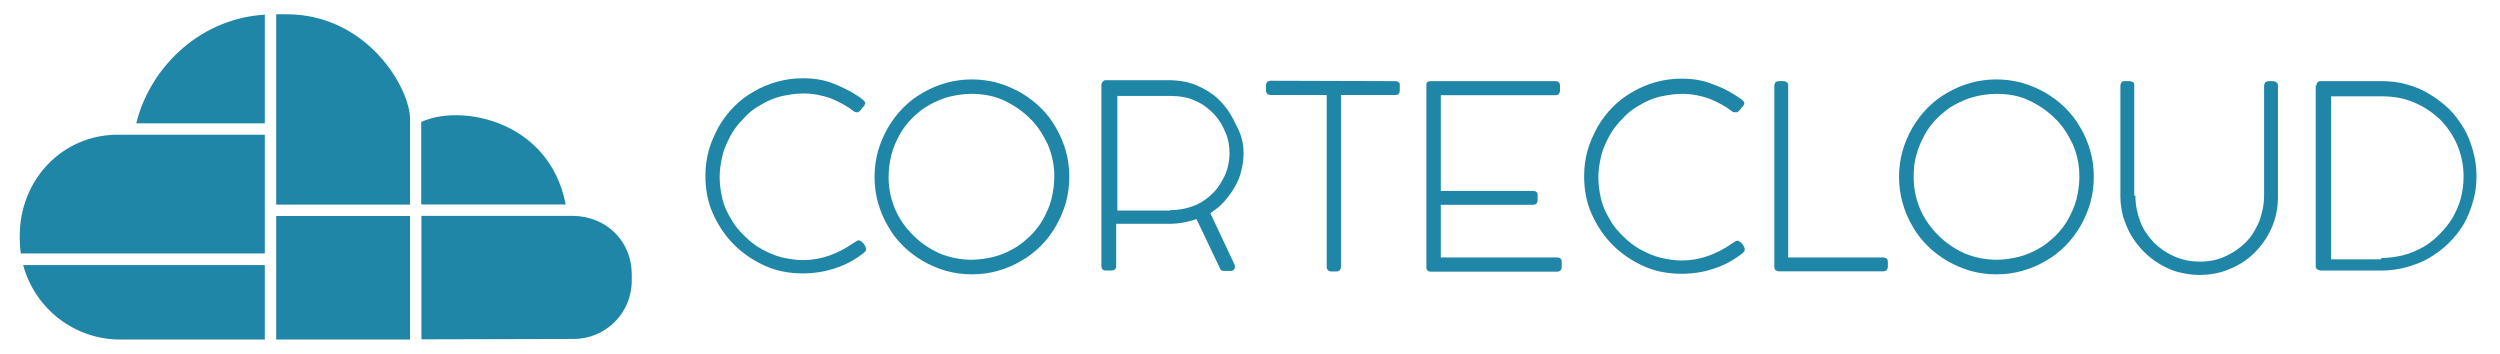 <svg width="212" height="30" viewBox="0 0 212 30" fill="none" xmlns="http://www.w3.org/2000/svg">
<path d="M43.157 10.843C40.727 9.619 37.733 9.425 35.72 10.344V17.336H47.971C47.246 13.631 44.977 11.762 43.157 10.843ZM53.572 23.813V23.249C53.572 21.896 53.057 20.639 52.124 19.721C51.206 18.819 49.934 18.319 48.566 18.303H48.47H35.736V28.776L48.647 28.743C51.367 28.743 53.572 26.536 53.572 23.813ZM34.771 10.054C34.755 8.652 33.708 6.219 31.728 4.286C30.296 2.884 27.833 1.208 24.291 1.208H23.422V17.352H34.771V10.054ZM10.19 28.792H22.456V22.476H1.964C2.93 26.101 6.246 28.792 10.19 28.792ZM22.456 1.241C16.613 1.611 12.604 6.074 11.558 10.457H22.456V1.241ZM22.456 11.423H9.948C5.312 11.439 1.674 15.21 1.674 19.995V20.269C1.674 20.688 1.706 21.107 1.771 21.509C1.803 21.509 1.835 21.493 1.851 21.493H22.456V11.423ZM23.422 18.319H34.771V28.792H23.422V18.319Z" fill="#1F86A7"/>
<path d="M73.179 8.459C73.276 8.555 73.372 8.652 73.372 8.749C73.372 8.797 73.324 8.894 73.276 8.99L73.179 9.087C73.131 9.135 73.083 9.184 73.034 9.28L72.889 9.425C72.841 9.474 72.793 9.522 72.745 9.522H72.696H72.6C72.552 9.522 72.503 9.474 72.455 9.474C71.811 8.974 71.167 8.636 70.427 8.33C69.734 8.088 68.946 7.927 68.157 7.927C67.513 7.927 66.869 8.024 66.225 8.169C65.63 8.314 65.034 8.571 64.487 8.91C63.939 9.2 63.44 9.602 63.054 10.054C62.603 10.505 62.265 10.94 61.959 11.488C61.67 12.035 61.412 12.583 61.267 13.179C61.122 13.775 61.026 14.42 61.026 15.016C61.026 15.661 61.122 16.305 61.267 16.901C61.412 17.497 61.67 18.045 62.008 18.593C62.297 19.141 62.7 19.592 63.151 20.027C63.601 20.478 64.036 20.816 64.583 21.122C65.13 21.412 65.678 21.67 66.273 21.815C66.869 21.96 67.465 22.057 68.109 22.057C69.59 22.057 71.022 21.557 72.423 20.575L72.664 20.43C72.713 20.381 72.809 20.381 72.857 20.381C72.906 20.381 72.954 20.43 73.05 20.478L73.244 20.671C73.292 20.768 73.34 20.816 73.388 20.913C73.437 21.01 73.437 21.106 73.437 21.155C73.437 21.203 73.437 21.251 73.388 21.3L73.244 21.445C72.552 21.992 71.763 22.444 70.861 22.733C70.024 23.023 69.074 23.185 68.093 23.185C66.95 23.185 65.871 22.991 64.873 22.54C63.875 22.089 62.99 21.493 62.249 20.752C61.509 20.011 60.913 19.125 60.462 18.126C60.011 17.127 59.818 16.047 59.818 14.903C59.818 14.162 59.915 13.421 60.108 12.728C60.301 12.035 60.607 11.391 60.945 10.746C61.299 10.15 61.734 9.554 62.233 9.055C62.732 8.555 63.279 8.12 63.923 7.766C64.519 7.411 65.211 7.121 65.903 6.928C66.595 6.735 67.336 6.638 68.076 6.638C69.074 6.638 69.96 6.783 70.797 7.137C71.634 7.476 72.487 7.911 73.179 8.459ZM74.161 15C74.161 14.259 74.258 13.518 74.451 12.825C74.644 12.132 74.95 11.439 75.288 10.843C75.642 10.247 76.077 9.651 76.576 9.151C77.075 8.652 77.622 8.217 78.266 7.862C78.862 7.508 79.554 7.218 80.246 7.025C80.938 6.831 81.679 6.735 82.419 6.735C83.16 6.735 83.9 6.831 84.592 7.025C85.285 7.218 85.977 7.524 86.572 7.862C87.168 8.217 87.764 8.652 88.263 9.151C88.762 9.651 89.196 10.199 89.55 10.843C89.905 11.439 90.194 12.132 90.388 12.825C90.581 13.518 90.677 14.259 90.677 15C90.677 15.741 90.581 16.482 90.388 17.175C90.194 17.868 89.888 18.561 89.55 19.157C89.212 19.753 88.762 20.349 88.263 20.849C87.764 21.348 87.216 21.783 86.572 22.137C85.977 22.492 85.285 22.782 84.592 22.975C83.9 23.169 83.16 23.265 82.419 23.265C81.679 23.265 80.938 23.169 80.246 22.975C79.554 22.782 78.862 22.476 78.266 22.137C77.671 21.783 77.075 21.348 76.576 20.849C76.077 20.349 75.642 19.801 75.288 19.157C74.934 18.561 74.644 17.868 74.451 17.175C74.258 16.482 74.161 15.741 74.161 15ZM75.352 15C75.352 15.999 75.546 16.885 75.9 17.723C76.254 18.561 76.785 19.302 77.429 19.946C78.073 20.591 78.813 21.09 79.65 21.477C80.487 21.831 81.437 22.025 82.371 22.025C83.015 22.025 83.659 21.928 84.254 21.783C84.85 21.638 85.446 21.38 85.945 21.09C86.492 20.8 86.943 20.397 87.377 19.994C87.828 19.543 88.166 19.108 88.472 18.561C88.762 18.013 89.019 17.465 89.164 16.869C89.309 16.273 89.406 15.628 89.406 14.984C89.406 13.985 89.212 13.099 88.858 12.261C88.456 11.423 87.973 10.634 87.329 10.037C86.685 9.393 85.945 8.894 85.108 8.507C84.27 8.12 83.321 7.959 82.387 7.959C81.743 7.959 81.099 8.056 80.504 8.201C79.908 8.346 79.361 8.604 78.813 8.894C78.266 9.184 77.815 9.586 77.381 9.989C76.93 10.44 76.592 10.875 76.286 11.423C75.996 11.971 75.739 12.519 75.594 13.115C75.449 13.711 75.352 14.355 75.352 15ZM105.455 12.97C105.455 13.469 105.406 13.969 105.262 14.452C105.165 14.952 104.972 15.387 104.714 15.838C104.473 16.289 104.167 16.675 103.829 17.078C103.475 17.481 103.088 17.771 102.638 18.077L104.714 22.492V22.685C104.714 22.782 104.666 22.83 104.618 22.878C104.569 22.927 104.473 22.975 104.376 22.975H103.732C103.587 22.975 103.491 22.878 103.443 22.733L101.463 18.577C100.77 18.818 100.03 18.98 99.128 18.98H94.653V22.54C94.653 22.83 94.508 22.943 94.203 22.943H93.8C93.51 22.943 93.398 22.798 93.398 22.54V7.234C93.398 7.137 93.446 6.992 93.494 6.944C93.591 6.847 93.639 6.799 93.736 6.799H99.032C99.966 6.799 100.867 6.944 101.607 7.299C102.396 7.653 103.04 8.088 103.587 8.684C104.135 9.28 104.521 9.925 104.827 10.617C105.294 11.439 105.455 12.229 105.455 12.97ZM99.209 17.82C99.998 17.82 100.69 17.674 101.334 17.417C101.929 17.175 102.477 16.772 102.911 16.321C103.362 15.87 103.652 15.322 103.909 14.79C104.151 14.194 104.264 13.598 104.264 13.002C104.264 12.406 104.167 11.761 103.909 11.214C103.668 10.617 103.362 10.118 102.911 9.635C102.461 9.184 101.978 8.797 101.334 8.539C100.738 8.249 99.998 8.136 99.209 8.136H94.75V17.852H99.209V17.82ZM118.317 6.88C118.413 6.88 118.558 6.928 118.606 6.976C118.703 7.025 118.703 7.121 118.703 7.266V7.669C118.703 7.766 118.655 7.911 118.606 7.959C118.558 8.056 118.413 8.056 118.317 8.056H113.713V22.621C113.713 22.862 113.568 23.023 113.31 23.023H112.908C112.666 23.023 112.505 22.878 112.505 22.621V8.056H107.757C107.515 8.056 107.354 7.911 107.354 7.653V7.25C107.354 7.009 107.499 6.847 107.757 6.847L118.317 6.88ZM131.887 6.88C132.177 6.88 132.289 7.025 132.289 7.282V7.685C132.289 7.782 132.241 7.879 132.193 7.975C132.144 8.024 132.048 8.072 131.903 8.072H122.18V16.192H130.003C130.1 16.192 130.245 16.241 130.293 16.289C130.39 16.337 130.39 16.434 130.39 16.579V16.982C130.39 17.078 130.341 17.175 130.293 17.272C130.245 17.32 130.1 17.368 130.003 17.368H122.18V21.831H132.032C132.321 21.831 132.434 21.976 132.434 22.234V22.637C132.434 22.878 132.289 23.04 132.032 23.04H121.295C121.198 23.04 121.102 22.991 121.053 22.943C121.005 22.895 120.957 22.798 120.957 22.653V7.218C120.957 7.073 121.005 6.928 121.102 6.928C121.198 6.88 121.295 6.88 121.391 6.88H131.887ZM147.727 8.459C147.823 8.555 147.92 8.652 147.92 8.749C147.92 8.797 147.872 8.894 147.823 8.99L147.727 9.087C147.678 9.135 147.63 9.184 147.582 9.28L147.437 9.425C147.389 9.474 147.34 9.522 147.292 9.522H147.244H147.147C147.147 9.522 147.035 9.506 146.97 9.506C146.326 9.006 145.682 8.668 144.942 8.362C144.25 8.12 143.461 7.959 142.672 7.959C142.028 7.959 141.384 8.056 140.74 8.201C140.145 8.346 139.549 8.604 139.002 8.942C138.455 9.232 137.956 9.635 137.569 10.086C137.119 10.537 136.78 10.972 136.475 11.52C136.185 12.068 135.927 12.615 135.782 13.211C135.638 13.808 135.541 14.452 135.541 15.048C135.541 15.693 135.638 16.337 135.782 16.933C135.927 17.529 136.185 18.077 136.523 18.625C136.813 19.173 137.215 19.624 137.666 20.059C138.117 20.51 138.551 20.849 139.099 21.155C139.646 21.445 140.193 21.702 140.789 21.847C141.384 21.992 141.98 22.089 142.624 22.089C144.105 22.089 145.538 21.59 146.938 20.607L147.179 20.462C147.228 20.413 147.324 20.413 147.373 20.413C147.421 20.413 147.469 20.462 147.566 20.51L147.759 20.703C147.807 20.8 147.856 20.849 147.904 20.945C147.952 21.042 147.952 21.139 147.952 21.187C147.952 21.235 147.952 21.284 147.904 21.332L147.759 21.477C147.067 22.025 146.278 22.476 145.377 22.766C144.539 23.056 143.59 23.217 142.608 23.217C141.465 23.217 140.386 23.023 139.388 22.572C138.39 22.121 137.505 21.525 136.764 20.784C136.024 20.043 135.428 19.157 134.978 18.158C134.527 17.159 134.334 16.079 134.334 14.935C134.334 14.194 134.43 13.453 134.623 12.76C134.817 12.068 135.122 11.423 135.461 10.779C135.815 10.182 136.249 9.586 136.748 9.087C137.247 8.587 137.795 8.152 138.439 7.798C139.034 7.444 139.726 7.154 140.419 6.96C141.111 6.767 141.851 6.67 142.592 6.67C143.59 6.67 144.475 6.815 145.312 7.17C146.181 7.476 146.97 7.911 147.727 8.459ZM159.703 21.831C159.8 21.831 159.897 21.88 159.993 21.928C160.041 21.976 160.09 22.073 160.09 22.218V22.621C160.09 22.717 160.041 22.814 159.993 22.911C159.945 22.959 159.848 23.007 159.703 23.007H150.85C150.753 23.007 150.657 22.959 150.56 22.911C150.512 22.862 150.463 22.766 150.463 22.621V7.266C150.463 7.17 150.512 7.073 150.56 6.976C150.608 6.928 150.753 6.88 150.85 6.88H151.252C151.349 6.88 151.445 6.928 151.542 6.976C151.59 7.025 151.638 7.121 151.638 7.266V21.831H159.703ZM161.039 15C161.039 14.259 161.136 13.518 161.329 12.825C161.522 12.132 161.828 11.439 162.166 10.843C162.52 10.247 162.955 9.651 163.454 9.151C163.953 8.652 164.5 8.217 165.144 7.862C165.74 7.508 166.432 7.218 167.124 7.025C167.816 6.831 168.557 6.735 169.297 6.735C170.038 6.735 170.778 6.831 171.471 7.025C172.163 7.218 172.855 7.524 173.451 7.862C174.046 8.217 174.642 8.652 175.141 9.151C175.64 9.651 176.074 10.199 176.429 10.843C176.783 11.439 177.073 12.132 177.266 12.825C177.459 13.518 177.555 14.259 177.555 15C177.555 15.741 177.459 16.482 177.266 17.175C177.073 17.868 176.767 18.561 176.429 19.157C176.091 19.753 175.64 20.349 175.141 20.849C174.642 21.348 174.094 21.783 173.451 22.137C172.855 22.492 172.163 22.782 171.471 22.975C170.778 23.169 170.038 23.265 169.297 23.265C168.557 23.265 167.816 23.169 167.124 22.975C166.432 22.782 165.74 22.476 165.144 22.137C164.549 21.783 163.953 21.348 163.454 20.849C162.955 20.349 162.52 19.801 162.166 19.157C161.812 18.561 161.522 17.868 161.329 17.175C161.136 16.482 161.039 15.741 161.039 15ZM162.279 15C162.279 15.999 162.472 16.885 162.826 17.723C163.18 18.561 163.712 19.302 164.356 19.946C164.999 20.591 165.74 21.09 166.577 21.477C167.414 21.831 168.364 22.025 169.297 22.025C169.941 22.025 170.585 21.928 171.181 21.783C171.776 21.638 172.372 21.38 172.871 21.09C173.418 20.8 173.869 20.397 174.304 19.994C174.755 19.543 175.093 19.108 175.398 18.561C175.688 18.013 175.946 17.465 176.091 16.869C176.235 16.273 176.332 15.628 176.332 14.984C176.332 13.985 176.139 13.099 175.785 12.261C175.382 11.423 174.899 10.634 174.255 10.037C173.612 9.393 172.871 8.894 172.034 8.507C171.197 8.104 170.247 7.959 169.314 7.959C168.67 7.959 168.026 8.056 167.43 8.201C166.835 8.346 166.287 8.604 165.74 8.894C165.193 9.184 164.742 9.586 164.307 9.989C163.856 10.44 163.518 10.875 163.213 11.423C162.923 11.971 162.665 12.519 162.52 13.115C162.327 13.711 162.279 14.355 162.279 15ZM181.081 16.579C181.081 17.368 181.226 18.061 181.483 18.754C181.725 19.447 182.127 19.994 182.626 20.542C183.125 21.042 183.673 21.428 184.365 21.735C185.009 22.025 185.749 22.186 186.538 22.186C187.327 22.186 188.067 22.041 188.711 21.735C189.355 21.445 189.951 21.042 190.45 20.542C190.949 20.043 191.287 19.447 191.592 18.754C191.834 18.061 191.995 17.368 191.995 16.579V7.266C191.995 7.17 192.043 7.073 192.092 6.976C192.188 6.928 192.285 6.88 192.381 6.88H192.735C192.832 6.88 192.977 6.928 193.025 6.976C193.122 7.025 193.17 7.121 193.17 7.266V16.724C193.17 17.658 192.977 18.561 192.623 19.35C192.269 20.14 191.786 20.832 191.19 21.428C190.594 22.025 189.902 22.476 189.065 22.814C188.276 23.169 187.375 23.314 186.49 23.314C185.894 23.314 185.298 23.217 184.703 23.072C184.155 22.927 183.608 22.669 183.125 22.379C182.626 22.089 182.192 21.735 181.789 21.332C181.387 20.929 181.049 20.494 180.743 19.994C180.437 19.495 180.244 18.947 180.051 18.416C179.906 17.868 179.809 17.272 179.809 16.675V7.266C179.809 7.17 179.857 7.073 179.906 6.976C179.954 6.88 180.051 6.88 180.195 6.88H180.598C180.694 6.88 180.791 6.928 180.888 6.976C180.984 7.025 180.984 7.121 180.984 7.266V16.579H181.081ZM196.422 7.266C196.422 7.17 196.47 7.073 196.518 6.976C196.567 6.928 196.663 6.88 196.76 6.88H202.008C202.748 6.88 203.489 6.976 204.132 7.17C204.825 7.363 205.469 7.621 206.064 8.007C206.66 8.362 207.207 8.797 207.69 9.248C208.189 9.748 208.575 10.295 208.929 10.875C209.284 11.472 209.525 12.116 209.718 12.809C209.911 13.502 210.008 14.194 210.008 14.935C210.008 15.677 209.911 16.418 209.718 17.062C209.525 17.755 209.268 18.399 208.929 18.996C208.575 19.592 208.141 20.14 207.642 20.623C207.143 21.122 206.595 21.509 206.016 21.863C205.42 22.218 204.776 22.46 204.084 22.653C203.392 22.846 202.651 22.943 201.911 22.943H196.808C196.711 22.943 196.615 22.895 196.518 22.846C196.422 22.798 196.373 22.701 196.373 22.605V7.266H196.422ZM201.927 21.88C202.571 21.88 203.215 21.783 203.81 21.638C204.406 21.493 204.953 21.235 205.501 20.945C206 20.655 206.499 20.252 206.885 19.849C207.336 19.398 207.674 18.963 207.98 18.464C208.269 17.965 208.527 17.368 208.672 16.837C208.817 16.241 208.913 15.644 208.913 15C208.913 14.001 208.72 13.115 208.366 12.277C208.012 11.439 207.481 10.698 206.885 10.102C206.241 9.506 205.501 9.006 204.664 8.668C203.827 8.314 202.925 8.169 201.991 8.169H197.677V21.992H201.927V21.88Z" fill="#1F86A7"/>
</svg>
